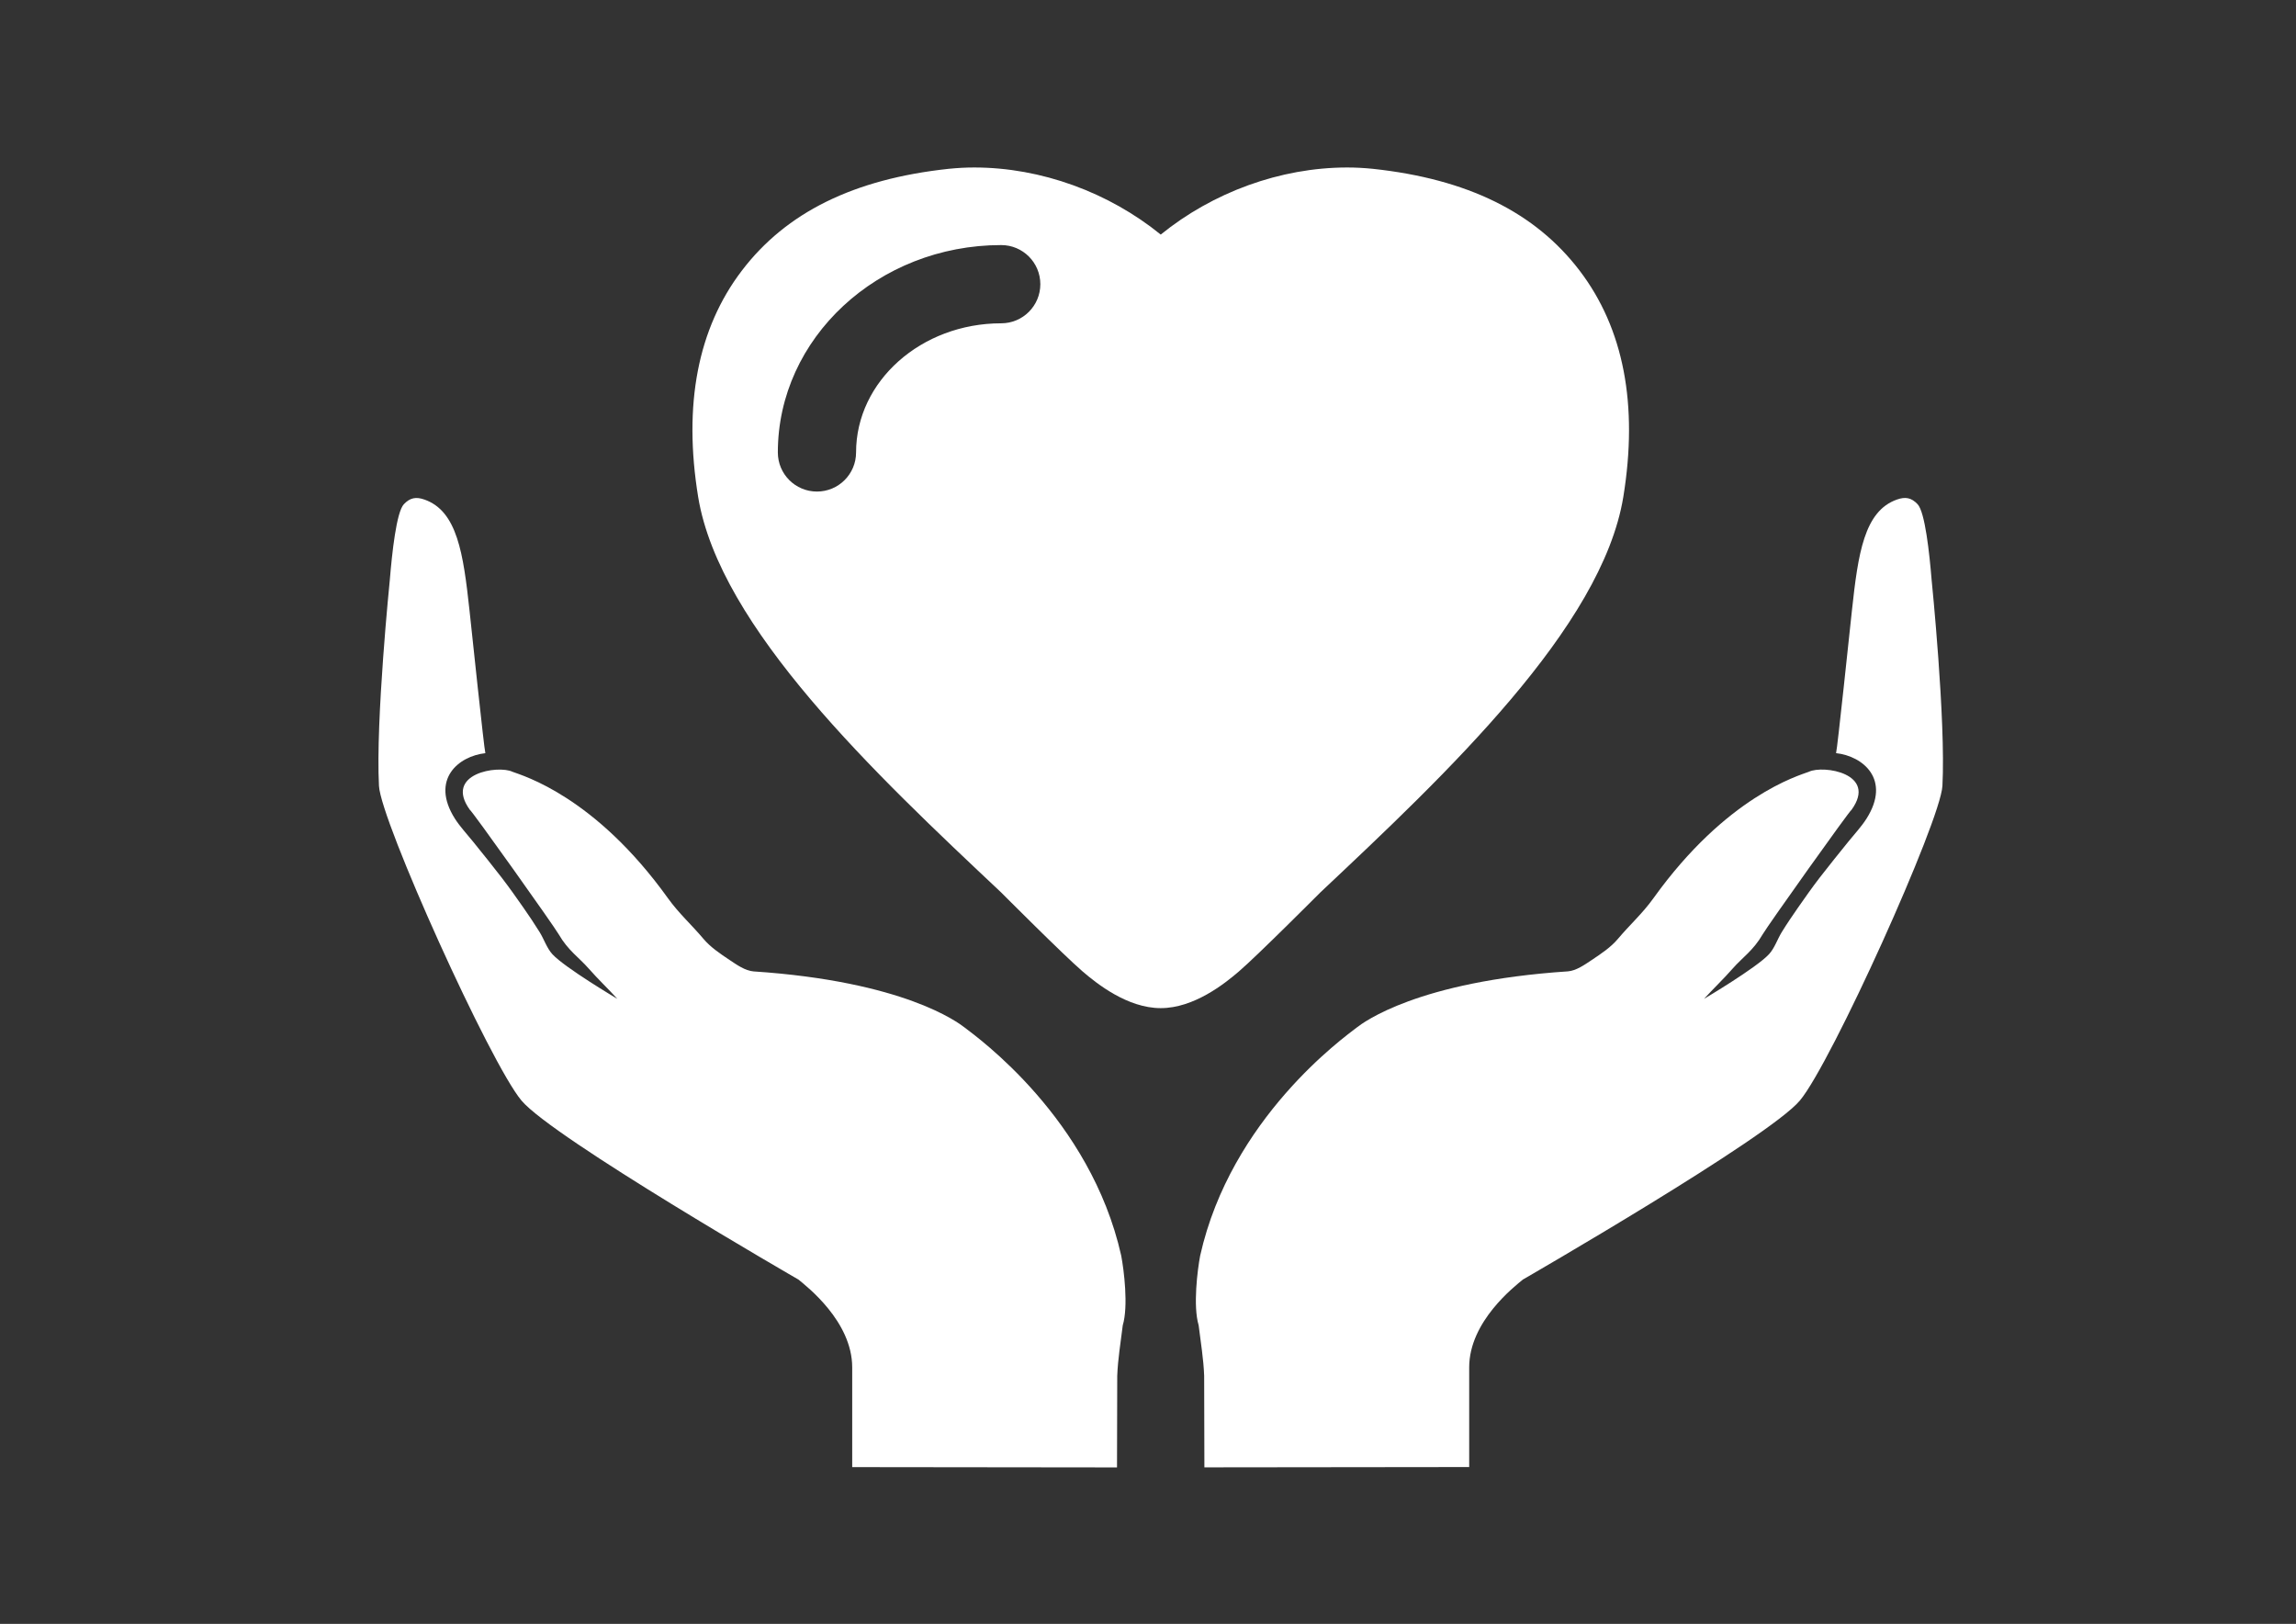 <?xml version="1.0" encoding="utf-8"?>
<!-- Generator: Adobe Illustrator 17.0.0, SVG Export Plug-In . SVG Version: 6.00 Build 0)  -->
<!DOCTYPE svg PUBLIC "-//W3C//DTD SVG 1.1//EN" "http://www.w3.org/Graphics/SVG/1.1/DTD/svg11.dtd">
<svg version="1.1" id="Capa_1" xmlns="http://www.w3.org/2000/svg" xmlns:xlink="http://www.w3.org/1999/xlink" x="0px" y="0px"
	 width="1190.55px" height="841.89px" viewBox="0 0 1190.55 841.89" enable-background="new 0 0 1190.55 841.89"
	 xml:space="preserve">
<rect x="0" y="0" width="1190.55" height="841.89" fill="#333333" stroke="none"/>
<g>
	<g>
		<path fill="#FFFFFF" d="M500.291,532.789c-3.542-2.751-31.642-23.999-109.6-29.17c-4.289-0.357-8.609-3.393-12.418-5.949
			c-4.846-3.225-9.881-6.611-13.553-10.978c-5.969-7.124-12.71-13.112-18.374-21.021c-37.902-52.844-75.046-63.452-80.599-65.547
			c-7.396-3.568-35.729,0.824-22.117,19.717c0.863,0.143,43.339,59.812,46.097,64.581c4.879,8.421,10.4,11.86,15.584,17.777
			c4.736,5.398,9.978,10.361,14.818,15.662c0,0-27.165-16.084-33.672-23.123c-2.9-3.153-4.295-7.682-6.605-11.432
			c-2.673-4.321-5.515-8.532-8.415-12.697c-3.633-5.197-7.286-10.381-11.14-15.409c-4.918-6.404-10.024-12.671-15.091-18.971
			c-3.153-3.919-6.715-7.701-9.317-11.789c-12.846-20.294,1.823-32.433,15.785-33.964c-0.675-2.336-7.098-63.705-8.22-74.008
			c-3.205-29.585-6.371-51.501-23.331-57.463c-4.373-1.544-7.461-1.025-10.718,2.414c-3.854,4.048-6.151,25.536-7.26,39.122
			c0,0-7.416,72.898-5.632,106.914c0.954,18.244,57.626,143.746,73.91,163.139c16.272,19.386,143.636,92.81,143.636,92.81
			c4.256,3.542,27.84,21.702,27.84,45.513v51.696l137.31,0.156l0.117-47.44c0.318-8.765,1.81-17.478,2.861-26.218
			c2.991-9.972,0.597-28.813-0.798-36.131C565.442,579.801,506.714,537.753,500.291,532.789z"/>
		<path fill="#FFFFFF" d="M1001.599,300.528c-1.116-13.592-3.406-35.074-7.26-39.122c-3.257-3.439-6.352-3.958-10.724-2.414
			c-16.94,5.969-20.126,27.885-23.324,57.463c-1.129,10.303-7.545,71.672-8.227,74.008c13.956,1.531,28.638,13.67,15.785,33.964
			c-2.595,4.1-6.151,7.876-9.31,11.795c-5.067,6.293-10.18,12.561-15.097,18.958c-3.86,5.028-7.506,10.212-11.133,15.409
			c-2.9,4.172-5.755,8.376-8.421,12.697c-2.297,3.75-3.692,8.266-6.611,11.438c-6.514,7.052-33.672,23.129-33.672,23.129
			c4.84-5.307,10.095-10.277,14.825-15.675c5.184-5.904,10.699-9.349,15.578-17.777c2.77-4.762,45.247-64.431,46.097-64.574
			c13.618-18.893-14.728-23.285-22.117-19.717c-5.547,2.089-42.69,12.703-80.599,65.541c-5.657,7.909-12.405,13.917-18.374,21.027
			c-3.666,4.379-8.713,7.753-13.56,10.978c-3.808,2.55-8.129,5.586-12.418,5.943c-77.959,5.177-106.051,26.432-109.6,29.183
			c-6.417,4.97-65.145,46.998-81.099,118.171c-1.401,7.318-3.789,26.159-0.798,36.131c1.051,8.739,2.55,17.453,2.861,26.218
			l0.117,47.44l137.31-0.156v-51.696c0-23.811,23.584-41.97,27.84-45.513c0,0,127.358-73.404,143.636-92.81
			c16.285-19.386,72.944-144.888,73.91-163.139C1009.008,373.427,1001.599,300.528,1001.599,300.528z"/>
		<path fill="#FFFFFF" d="M684.625,462.687c65.139-61.278,146.004-137.356,157.118-205.064
			c7.792-47.881,0.169-87.347-22.656-117.308c-23.052-30.247-58.106-47.511-107.2-52.786c-4.73-0.474-9.038-0.694-13.32-0.694
			c-34.73,0-69.784,12.937-96.689,34.782c-26.899-21.845-61.966-34.782-96.683-34.782c-4.282,0-8.583,0.221-13.32,0.694
			c-49.094,5.268-84.168,22.539-107.206,52.786c-22.837,29.961-30.454,69.427-22.656,117.308
			c11.107,67.714,91.973,143.792,157.111,205.064c0,0,32.491,32.602,42.256,40.971c7.338,6.306,23.259,19.003,40.498,19.003
			c17.245,0,33.166-12.697,40.504-19.003C652.14,495.296,684.625,462.687,684.625,462.687z M519.164,167.617
			c-41.497,0-75.266,30.033-75.266,66.949c0,11.205-9.077,20.281-20.288,20.281c-11.205,0-20.275-9.077-20.275-20.281
			c0-59.287,51.955-107.511,115.829-107.511c11.205,0,20.281,9.077,20.281,20.281S530.369,167.617,519.164,167.617z"/>
	</g>
</g>
</svg>
